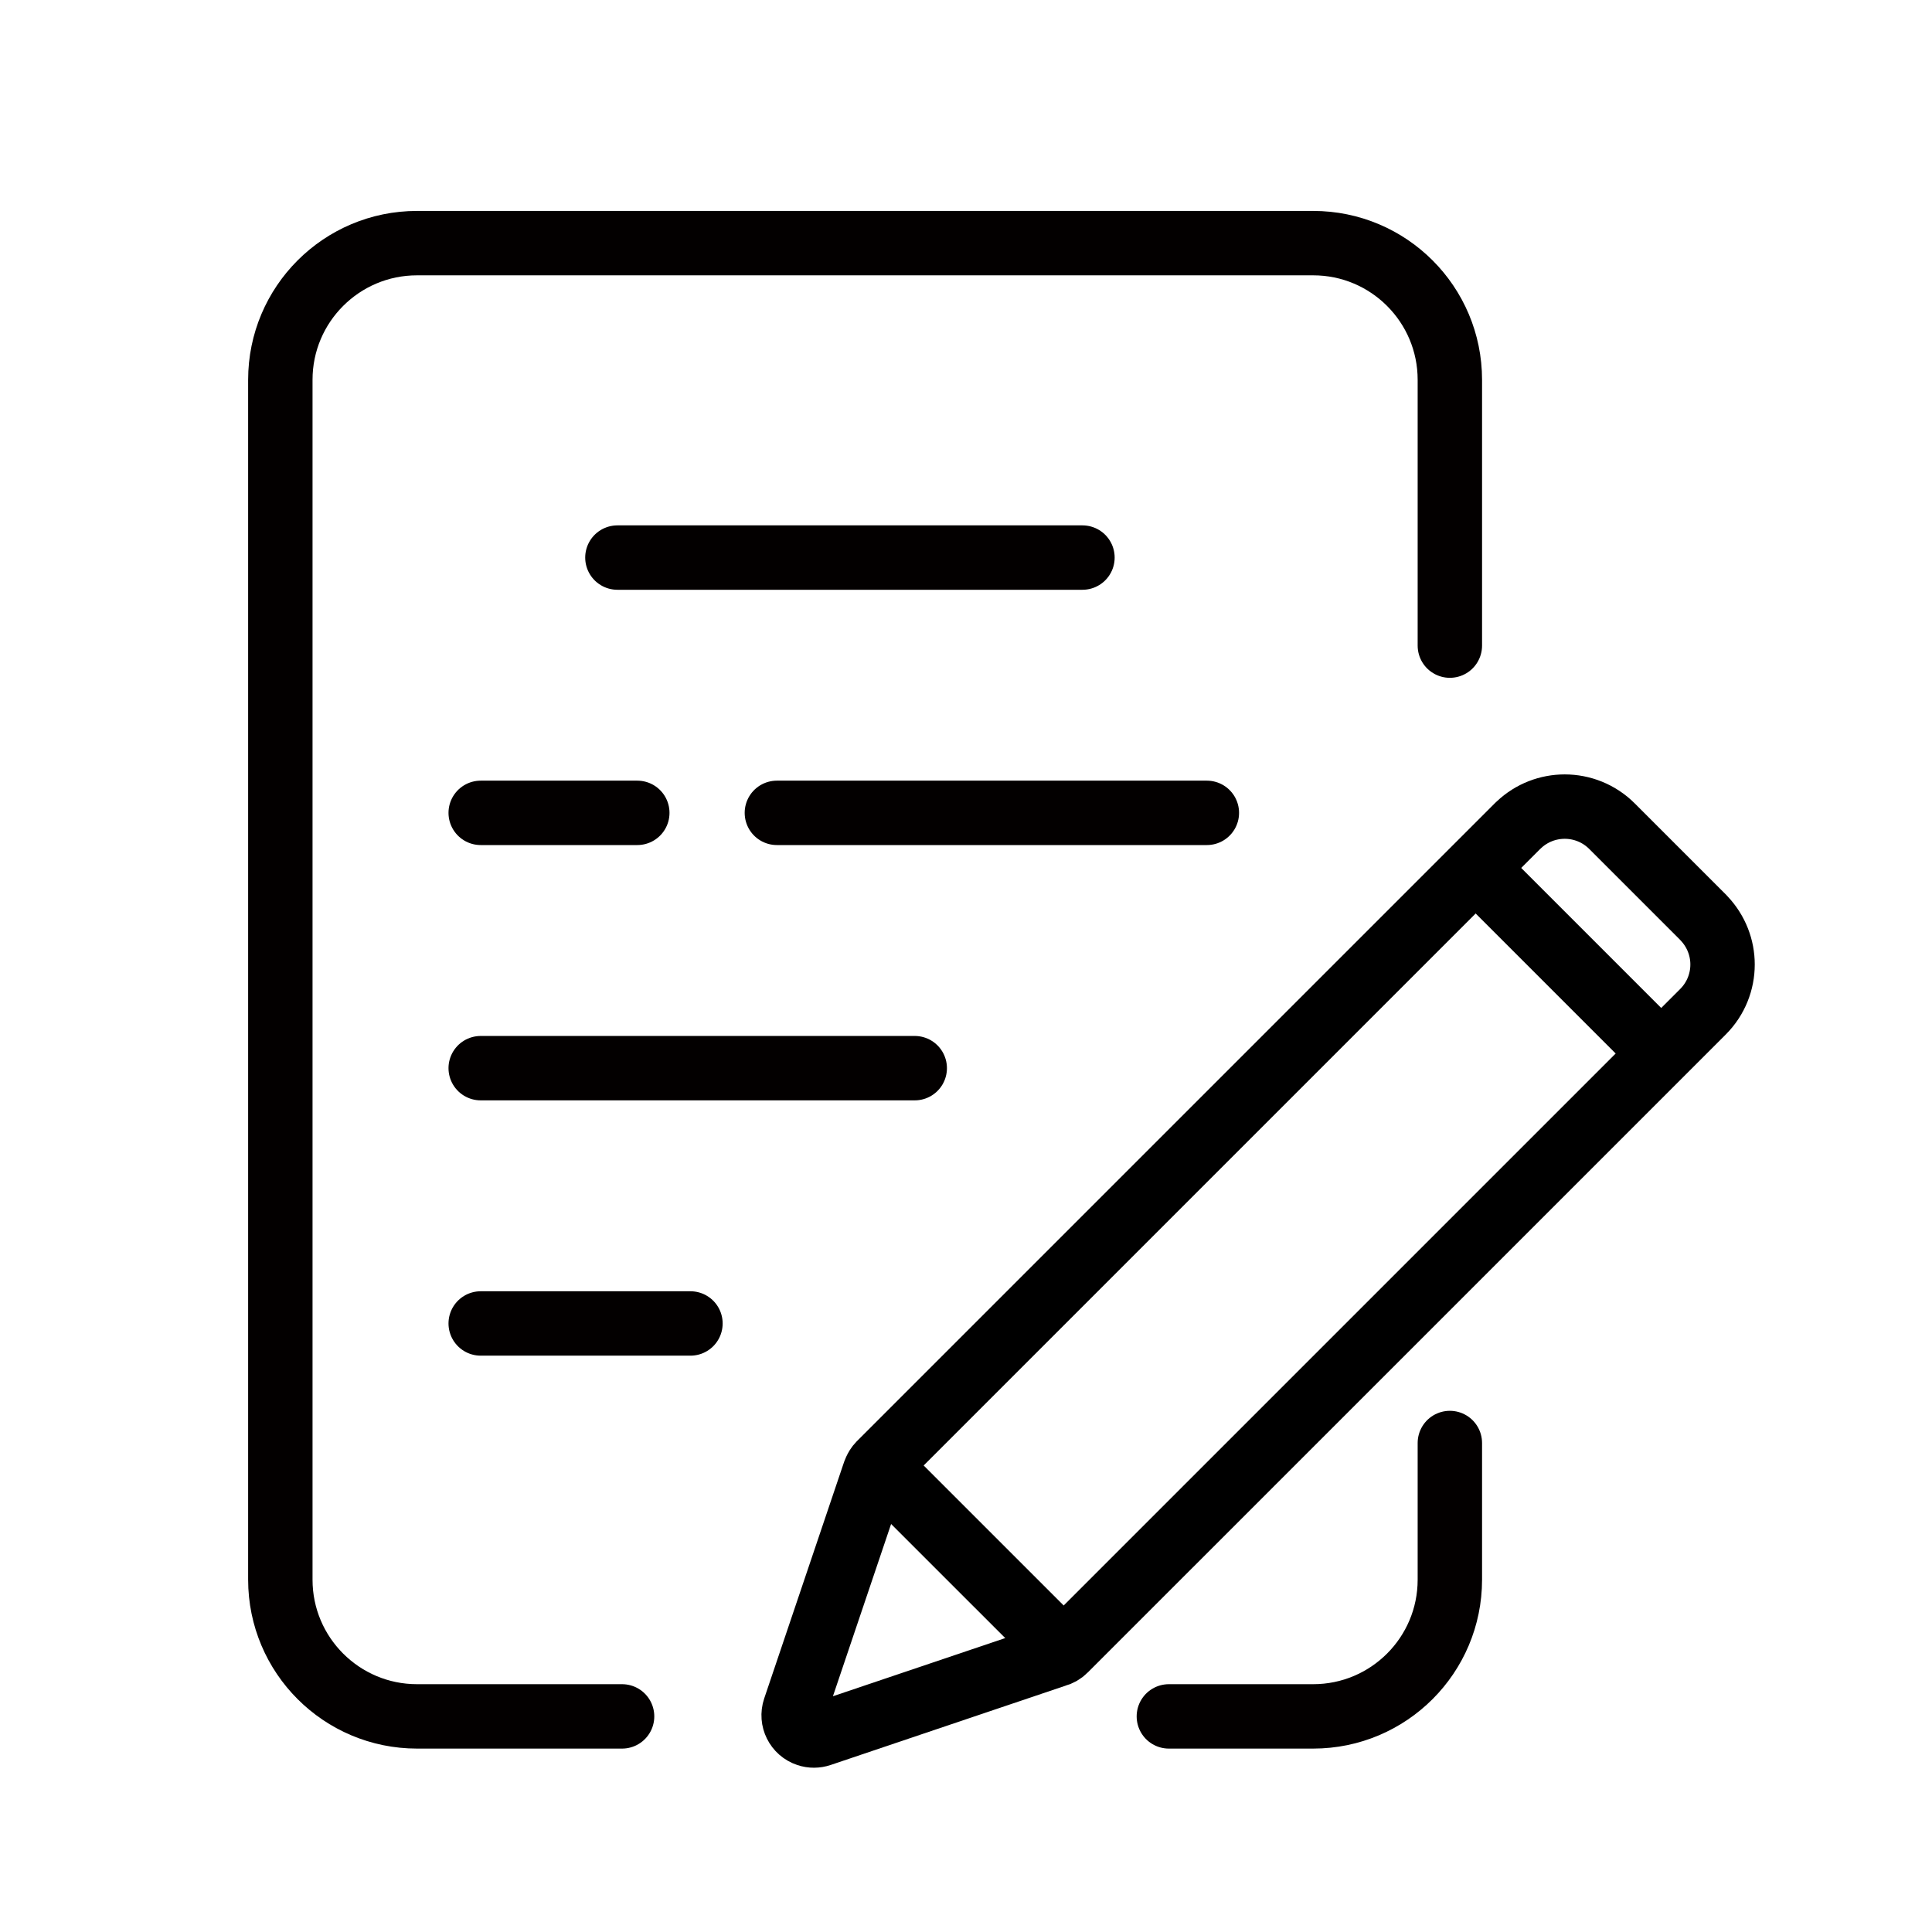 <?xml version="1.0" encoding="utf-8"?>
<!-- Generator: Adobe Illustrator 16.0.0, SVG Export Plug-In . SVG Version: 6.00 Build 0)  -->
<!DOCTYPE svg PUBLIC "-//W3C//DTD SVG 1.1//EN" "http://www.w3.org/Graphics/SVG/1.1/DTD/svg11.dtd">
<svg version="1.1" id="圖層_1" xmlns="http://www.w3.org/2000/svg" xmlns:xlink="http://www.w3.org/1999/xlink" x="0px" y="0px"
	 width="90px" height="90px" viewBox="0 0 90 90" enable-background="new 0 0 90 90" xml:space="preserve">
<line fill="none" stroke="#030000" stroke-width="3" stroke-linecap="round" stroke-miterlimit="10" x1="22.393" y1="61.652" x2="32.164" y2="61.652"/>
<line fill="none" stroke="#030000" stroke-width="3" stroke-linecap="round" stroke-miterlimit="10" x1="28.761" y1="25.974" x2="50.425" y2="25.974"/>
<line fill="none" stroke="#030000" stroke-width="3" stroke-linecap="round" stroke-miterlimit="10" x1="22.393" y1="37.866" x2="29.688" y2="37.866"/>
<line fill="none" stroke="#030000" stroke-width="3" stroke-linecap="round" stroke-miterlimit="10" x1="36.19" y1="37.866" x2="56.22" y2="37.866"/>
<line fill="none" stroke="#030000" stroke-width="3" stroke-linecap="round" stroke-miterlimit="10" x1="22.393" y1="49.759" x2="42.612" y2="49.759"/>
<path fill="none" stroke="#030000" stroke-width="3" stroke-linecap="round" stroke-miterlimit="10" d="M28.979,79.956h-9.552
	c-3.517,0-6.368-2.852-6.368-6.368V17.694c0-3.517,2.851-6.368,6.368-6.368h41.746c3.517,0,6.367,2.851,6.367,6.368v12.381"/>
<path fill="none" stroke="#030000" stroke-width="3" stroke-linecap="round" stroke-miterlimit="10" d="M67.54,67.221v6.367
	c0,3.517-2.851,6.368-6.367,6.368H54.45"/>
<g>
	<path fill="none" stroke="#000000" stroke-width="3" stroke-miterlimit="10" d="M77.467,48.995L49.612,76.849
		c-0.124,0.127-0.275,0.208-0.436,0.249l-10.96,3.7c-0.189,0.063-0.398,0.069-0.601,0c-0.494-0.164-0.761-0.699-0.595-1.195
		l3.701-10.958c0,0,0.08-0.268,0.247-0.438c0.168-0.172,27.855-27.855,27.855-27.855l1.868-1.868l0.06-0.056
		c0.598-0.568,1.37-0.853,2.139-0.853c0.797,0,1.593,0.304,2.2,0.909l4.245,4.245l0.055,0.06c0.565,0.6,0.854,1.37,0.853,2.14
		c0.001,0.795-0.304,1.592-0.907,2.197L77.467,48.995z"/>
	<line fill="none" stroke="#000000" stroke-width="3" stroke-miterlimit="10" x1="68.684" y1="40.374" x2="77.326" y2="49.017"/>
	<line fill="none" stroke="#000000" stroke-width="3" stroke-miterlimit="10" x1="40.848" y1="68.209" x2="49.491" y2="76.851"/>
</g>
</svg>
